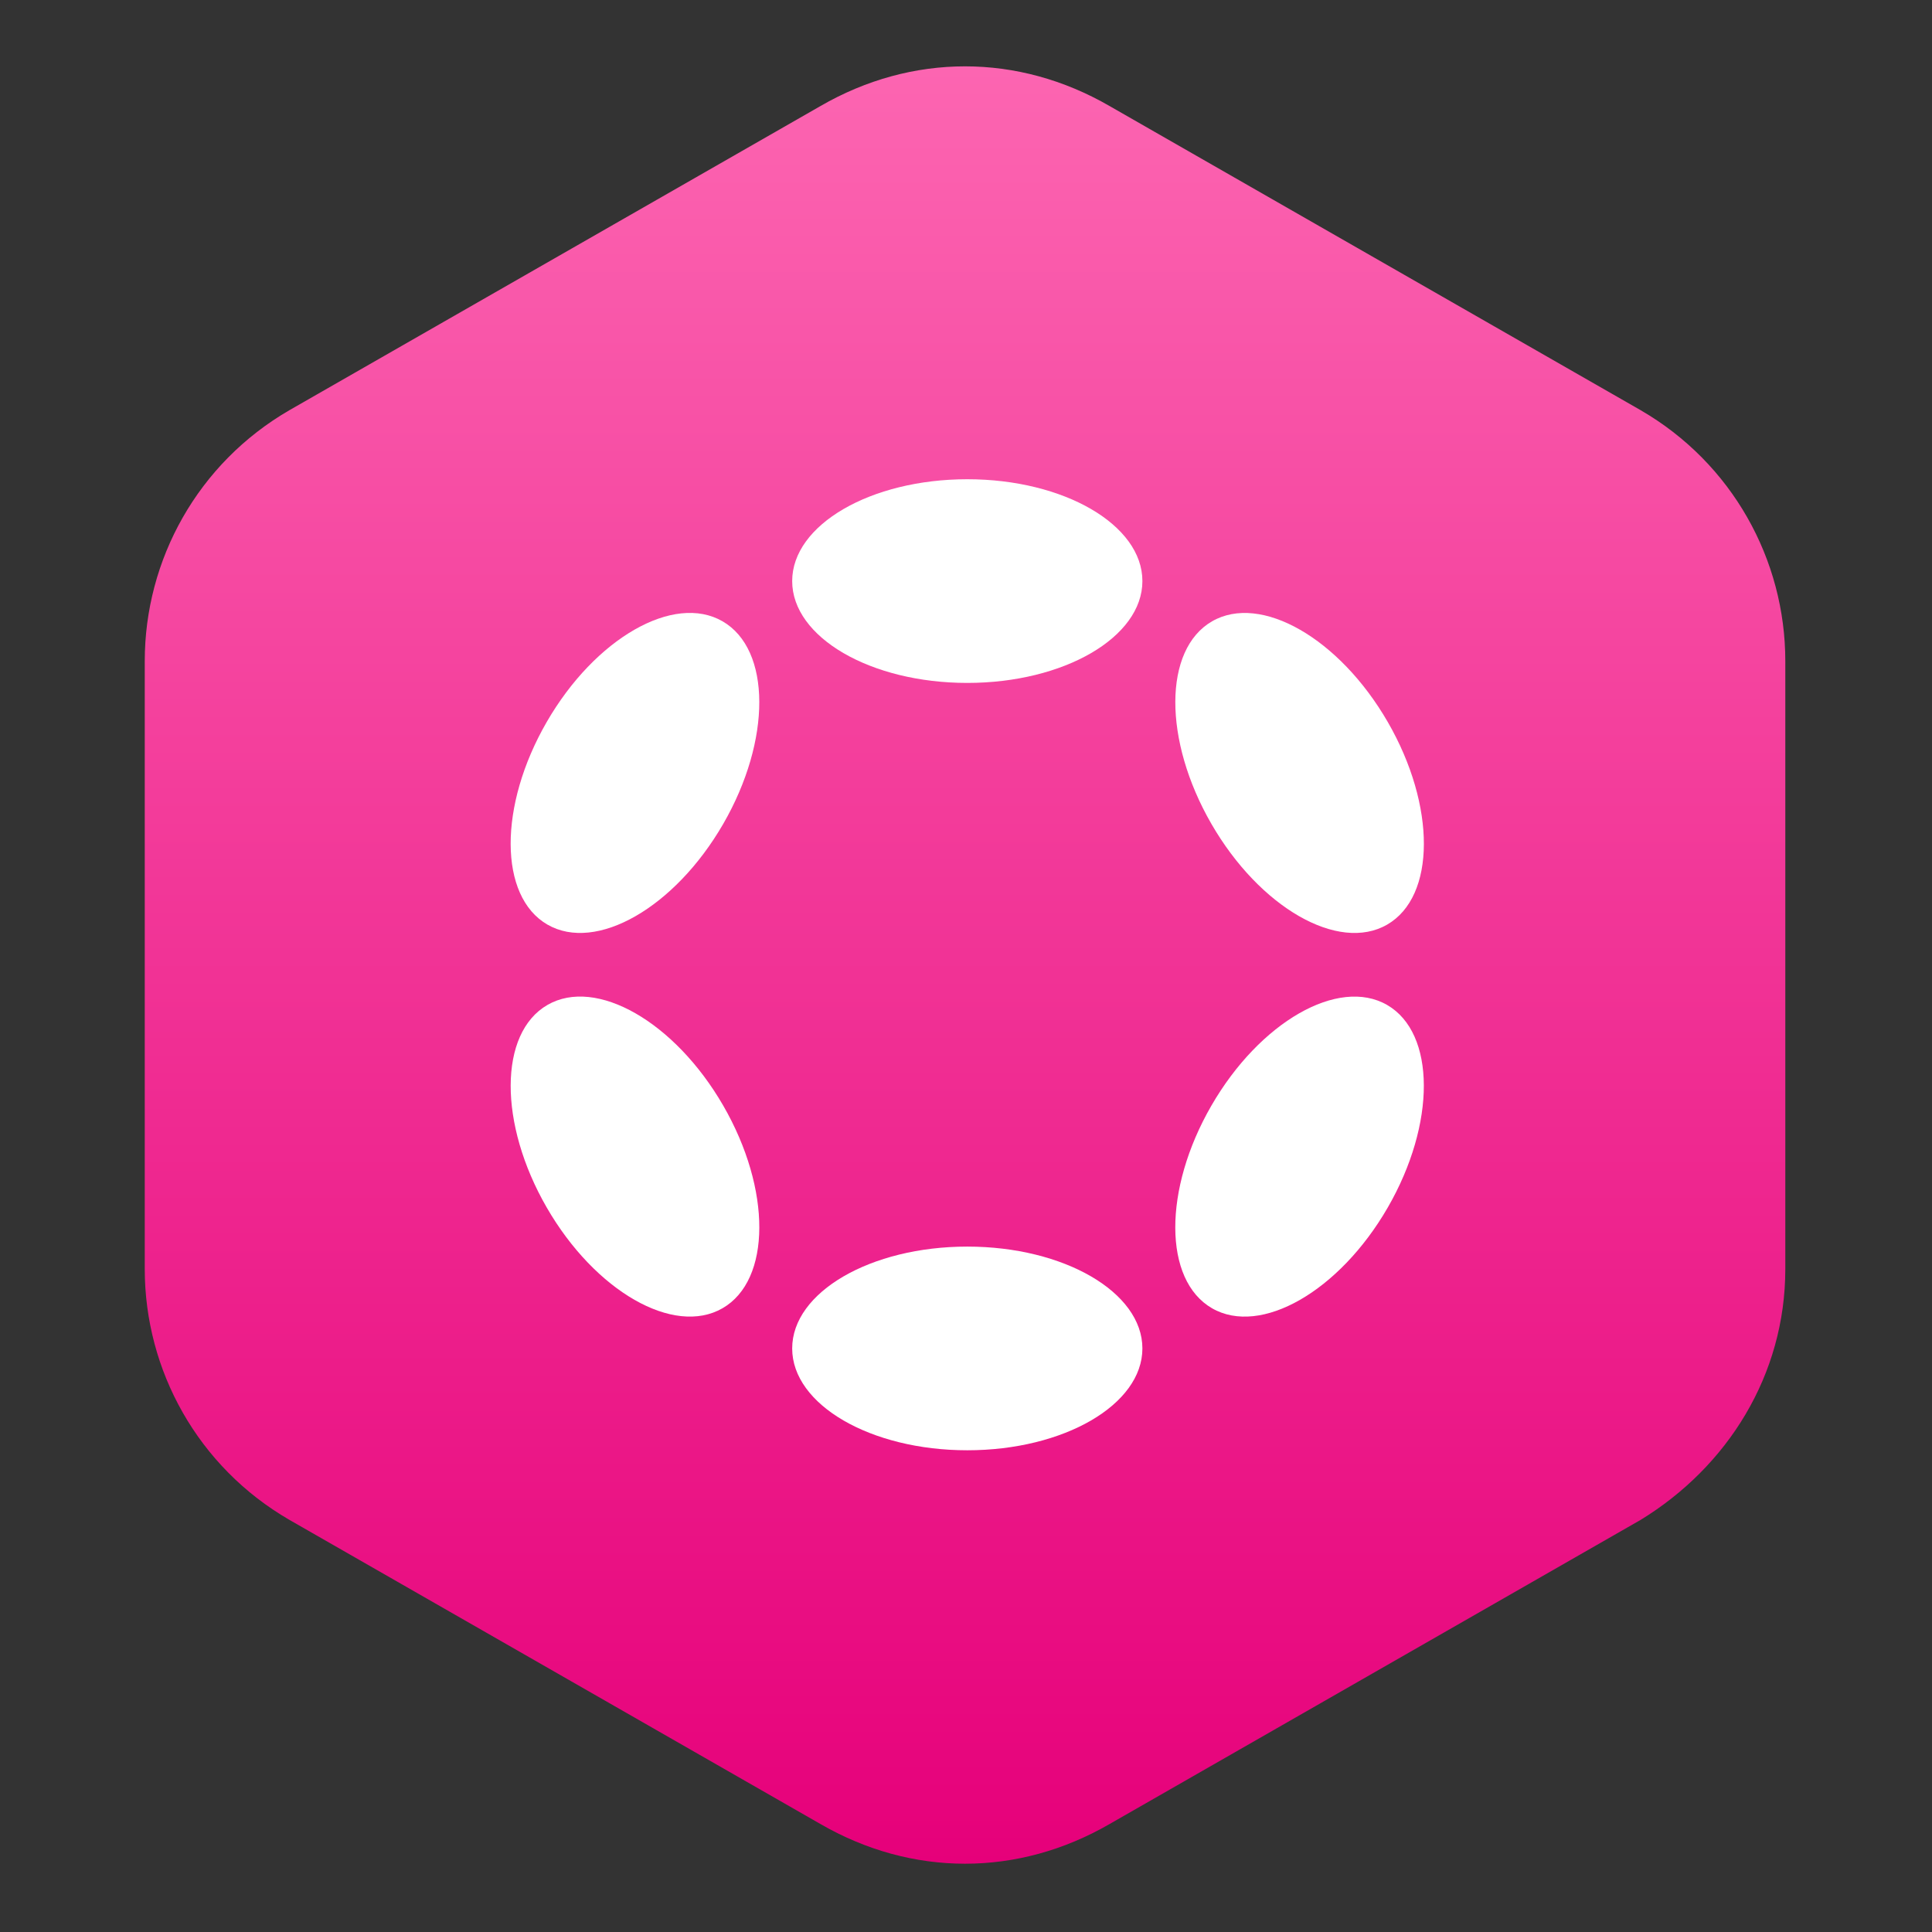 <svg width="770" height="770" viewBox="0 0 770 770" fill="none" xmlns="http://www.w3.org/2000/svg">
<rect x="0" y="0" width="770" height="770" fill="#333333" stroke="none"/>
<path d="M711.537 505.769V263.462C711.537 223.077 690.384 184.615 653.845 163.462L442.307 42.308C405.768 21.154 363.461 21.154 326.922 42.308L115.384 163.462C78.845 184.615 57.691 223.077 57.691 263.462V505.769C57.691 546.154 78.845 584.615 115.384 605.769L326.922 726.923C363.461 748.077 405.768 748.077 442.307 726.923L653.845 605.769C688.461 584.615 711.537 548.077 711.537 505.769Z" fill="url(#paint0_linear_93_206)"/>
<path d="M385.514 272.179C424.058 272.179 455.304 254.006 455.304 231.589C455.304 209.173 424.058 191 385.514 191C346.97 191 315.725 209.173 315.725 231.589C315.725 254.006 346.97 272.179 385.514 272.179Z" fill="white"/>
<path d="M385.514 578.008C424.058 578.008 455.304 559.836 455.304 537.419C455.304 515.002 424.058 496.83 385.514 496.83C346.97 496.83 315.725 515.002 315.725 537.419C315.725 559.836 346.97 578.008 385.514 578.008Z" fill="white"/>
<path d="M288.243 328.365C307.515 294.986 307.39 258.835 287.964 247.619C268.538 236.403 237.167 254.369 217.895 287.748C198.623 321.127 198.748 357.278 218.174 368.494C237.6 379.71 268.971 361.744 288.243 328.365Z" fill="white"/>
<path d="M553.09 481.262C572.362 447.883 572.248 411.738 552.835 400.529C533.422 389.321 502.061 407.294 482.789 440.673C463.517 474.051 463.632 510.197 483.045 521.405C502.458 532.614 533.818 514.641 553.09 481.262Z" fill="white"/>
<path d="M287.974 521.395C307.4 510.179 307.525 474.028 288.253 440.649C268.981 407.27 237.61 389.303 218.184 400.519C198.758 411.735 198.633 447.887 217.905 481.265C237.176 514.644 268.547 532.611 287.974 521.395Z" fill="white"/>
<path d="M552.85 368.504C572.263 357.296 572.378 321.151 553.106 287.772C533.834 254.393 502.474 236.42 483.061 247.629C463.648 258.837 463.533 294.982 482.805 328.361C502.077 361.74 533.437 379.713 552.85 368.504Z" fill="white"/>
<defs>
<linearGradient id="paint0_linear_93_206" x1="384.614" y1="26.921" x2="384.614" y2="744.069" gradientUnits="userSpaceOnUse">
<stop stop-color="#FC65B1"/>
<stop offset="0.999" stop-color="#E6007A"/>
</linearGradient>
</defs>
</svg>
